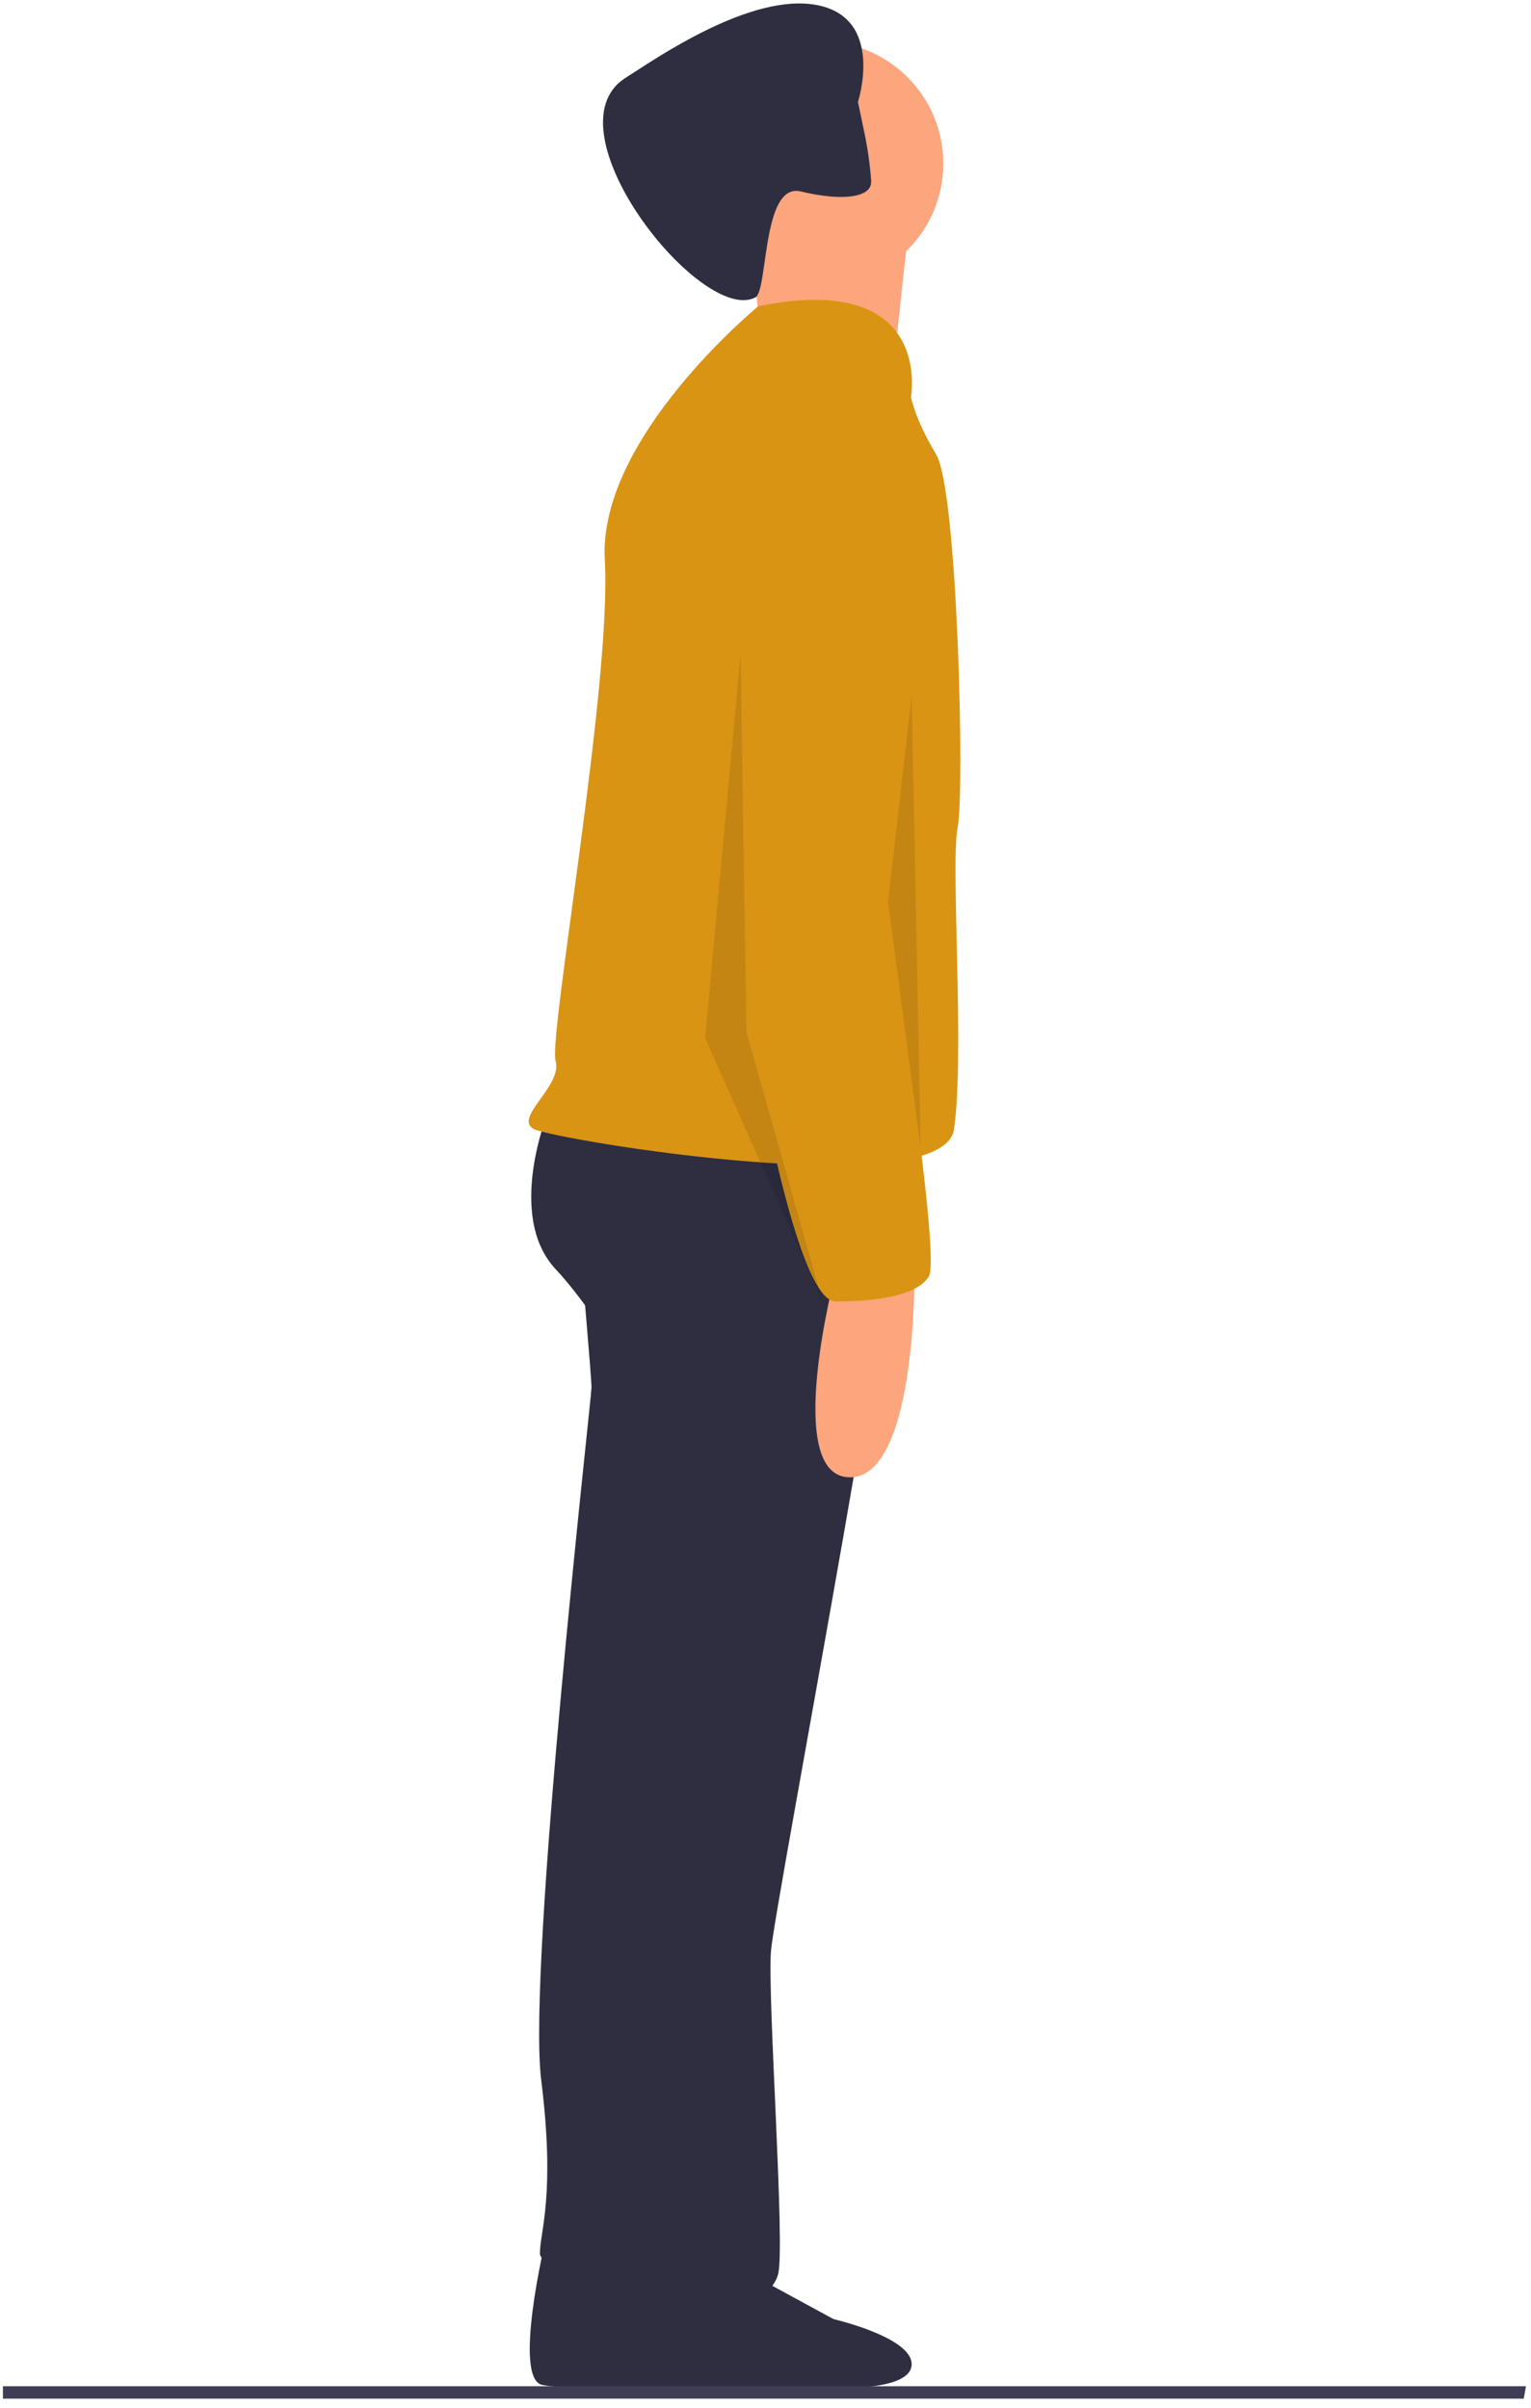 <svg width="166" height="261" viewBox="0 0 166 261" fill="none" xmlns="http://www.w3.org/2000/svg">
<path d="M59.131 242.9C59.131 242.9 55.55 257.87 58.806 258.521C62.061 259.172 78.012 258.962 81.918 259.613C85.825 260.264 93.963 259.172 93.963 256.243C93.963 253.314 85.499 251.362 85.499 251.362C85.499 251.362 73.454 244.853 73.129 244.528C72.803 244.202 59.131 242.9 59.131 242.9Z" fill="#2F2E41"/>
<path d="M62.965 136.011C62.965 136.011 64.133 149.24 64.133 150.407C64.133 151.574 57.127 213.051 58.684 225.502C60.241 237.952 58.54 241.929 58.54 244.264C58.54 246.598 71.138 245.734 71.138 245.734L84.761 159.745L77.755 134.065L62.965 136.011Z" fill="#2F2E41"/>
<path d="M63.688 246.177C63.688 246.177 60.433 257.893 63.688 258.544C66.943 259.195 82.894 257.798 86.801 258.449C90.707 259.1 98.846 259.195 98.846 256.266C98.846 253.337 90.382 251.384 90.382 251.384C90.382 251.384 78.337 244.876 78.011 244.55C77.686 244.225 63.688 246.177 63.688 246.177Z" fill="#2F2E41"/>
<path d="M59.462 120.447C59.462 120.447 54.791 131.731 60.24 137.567C65.689 143.403 71.916 155.076 71.916 155.854C71.916 156.633 61.019 234.061 62.575 239.12C64.132 244.178 63.743 247.291 63.354 248.069C62.965 248.847 67.246 253.127 71.916 253.127C76.587 253.127 83.593 249.625 84.371 246.512C85.15 243.4 83.204 216.552 83.593 211.494C83.982 206.436 99.55 125.505 97.604 123.56C95.658 121.614 59.462 120.447 59.462 120.447Z" fill="#2F2E41"/>
<path d="M89.042 30.956C96.35 30.956 102.275 25.034 102.275 17.727C102.275 10.421 96.35 4.498 89.042 4.498C81.733 4.498 75.809 10.421 75.809 17.727C75.809 25.034 81.733 30.956 89.042 30.956Z" fill="#FDA57D"/>
<path d="M80.868 24.342C80.868 24.342 83.593 38.738 81.647 40.295C79.701 41.851 96.437 44.185 96.437 44.185C96.437 44.185 98.383 25.12 98.772 23.175C99.161 21.229 80.868 24.342 80.868 24.342Z" fill="#FDA57D"/>
<path d="M98.773 43.018C98.773 43.018 101.283 29.309 82.212 33.2C82.212 33.2 64.799 47.473 65.577 60.702C66.356 73.931 59.462 112.276 60.241 115C61.019 117.723 55.57 121.225 57.906 122.393C60.241 123.56 102.275 130.563 103.443 122.393C104.611 114.222 103.054 93.6 103.832 89.709C104.611 85.818 103.832 53.135 101.497 49.244C99.162 45.353 98.773 43.018 98.773 43.018Z" fill="#D99414"/>
<path d="M90.599 137.956C90.599 137.956 84.76 160.134 92.155 160.134C99.55 160.134 99.161 137.178 99.161 137.178L90.599 137.956Z" fill="#FDA57D"/>
<path d="M94.434 19.935C94.265 21.051 92.542 21.514 90.012 21.297L90.008 21.296C88.937 21.196 87.875 21.014 86.831 20.753C85.252 20.365 84.363 21.769 83.789 23.712C82.847 26.919 82.776 31.603 81.948 32.213C76.164 35.409 59.075 13.983 67.832 8.435C70.951 6.46 81.45 -0.917 88.704 0.573C95.957 2.064 93.021 11.064 93.021 11.064C93.021 11.064 93.287 12.245 93.589 13.763C94.018 15.675 94.309 17.615 94.458 19.569C94.458 19.691 94.45 19.814 94.434 19.935Z" fill="#2F2E41"/>
<path d="M95.27 46.909C95.27 46.909 82.037 46.131 80.869 65.585C79.701 85.04 80.091 103.327 80.091 103.716C80.091 104.105 85.54 141.069 90.599 141.069C95.659 141.069 99.551 140.291 100.719 138.345C101.886 136.4 97.605 108.385 97.605 108.385C97.605 108.385 95.659 78.814 98.773 69.476C101.886 60.138 102.276 48.076 95.27 46.909Z" fill="#D99414"/>
<path opacity="0.1" d="M80.292 70.936L76.453 112.509L89.249 141.29L80.932 111.869L80.292 70.296" fill="black"/>
<path opacity="0.1" d="M98.846 75.413L99.824 124.424L96.287 97.798L98.846 75.413Z" fill="black"/>
<path d="M165.213 260.005H0.316V258.658H165.458L165.213 260.005Z" fill="#3F3D56"/>
</svg>

